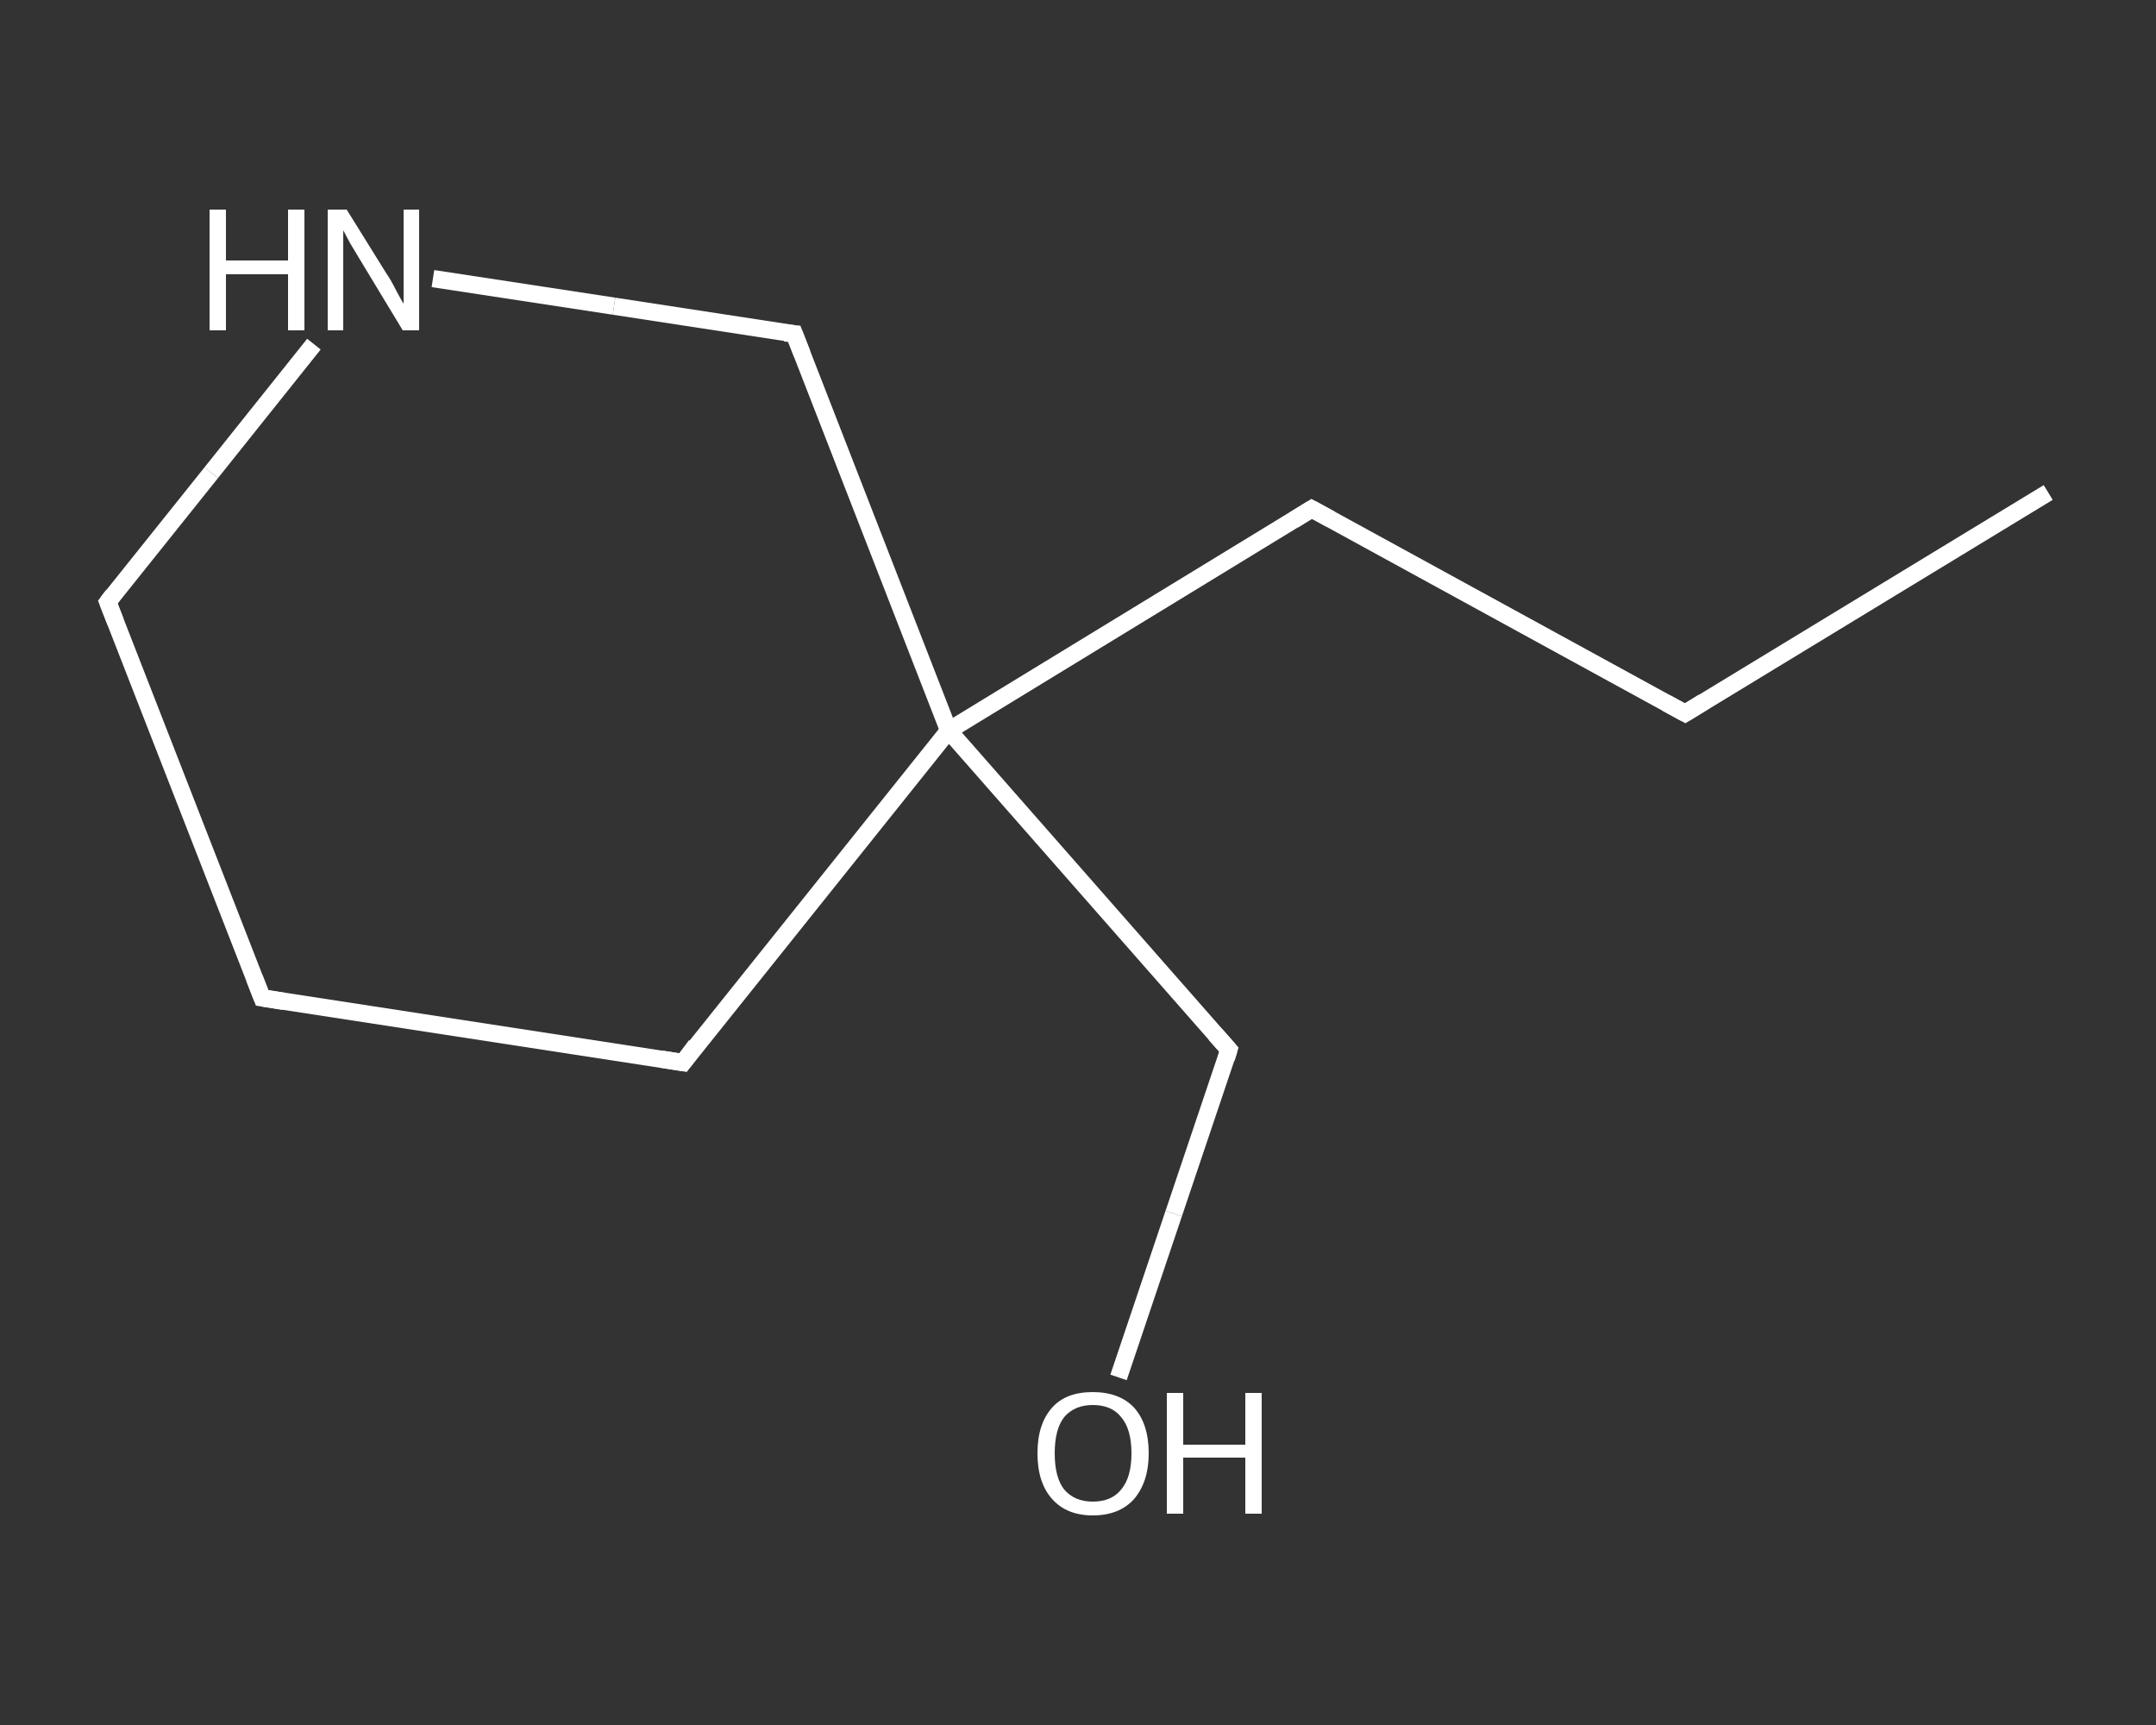 <?xml version='1.0' encoding='iso-8859-1'?>
<svg version='1.1' baseProfile='full'
              xmlns='http://www.w3.org/2000/svg'
                      xmlns:rdkit='http://www.rdkit.org/xml'
                      xmlns:xlink='http://www.w3.org/1999/xlink'
                  xml:space='preserve'
width='250px' height='200px' viewBox='0 0 250 200'>
<rect x="0" y="0" width="250" height="200" fill="#333333" stroke="none"/>
<!-- END OF HEADER -->
<rect style='opacity:1.0;fill:transparent;stroke:none' width='250.0' height='200.0' x='0.0' y='0.0'> </rect>
<path class='bond-0 atom-0 atom-1' d='M 237.5,57.1 L 195.4,82.7' style='fill:none;fill-rule:evenodd;stroke:#FFFFFF;stroke-width:2.0px;stroke-linecap:butt;stroke-linejoin:miter;stroke-opacity:1' />
<path class='bond-1 atom-1 atom-2' d='M 195.4,82.7 L 152.1,59.0' style='fill:none;fill-rule:evenodd;stroke:#FFFFFF;stroke-width:2.0px;stroke-linecap:butt;stroke-linejoin:miter;stroke-opacity:1' />
<path class='bond-2 atom-2 atom-3' d='M 152.1,59.0 L 110.0,84.7' style='fill:none;fill-rule:evenodd;stroke:#FFFFFF;stroke-width:2.0px;stroke-linecap:butt;stroke-linejoin:miter;stroke-opacity:1' />
<path class='bond-3 atom-3 atom-4' d='M 110.0,84.7 L 142.5,121.7' style='fill:none;fill-rule:evenodd;stroke:#FFFFFF;stroke-width:2.0px;stroke-linecap:butt;stroke-linejoin:miter;stroke-opacity:1' />
<path class='bond-4 atom-4 atom-5' d='M 142.5,121.7 L 136.1,140.7' style='fill:none;fill-rule:evenodd;stroke:#FFFFFF;stroke-width:2.0px;stroke-linecap:butt;stroke-linejoin:miter;stroke-opacity:1' />
<path class='bond-4 atom-4 atom-5' d='M 136.1,140.7 L 129.7,159.7' style='fill:none;fill-rule:evenodd;stroke:#FFFFFF;stroke-width:2.0px;stroke-linecap:butt;stroke-linejoin:miter;stroke-opacity:1' />
<path class='bond-5 atom-3 atom-6' d='M 110.0,84.7 L 79.2,123.2' style='fill:none;fill-rule:evenodd;stroke:#FFFFFF;stroke-width:2.0px;stroke-linecap:butt;stroke-linejoin:miter;stroke-opacity:1' />
<path class='bond-6 atom-6 atom-7' d='M 79.2,123.2 L 30.4,115.7' style='fill:none;fill-rule:evenodd;stroke:#FFFFFF;stroke-width:2.0px;stroke-linecap:butt;stroke-linejoin:miter;stroke-opacity:1' />
<path class='bond-7 atom-7 atom-8' d='M 30.4,115.7 L 12.5,69.8' style='fill:none;fill-rule:evenodd;stroke:#FFFFFF;stroke-width:2.0px;stroke-linecap:butt;stroke-linejoin:miter;stroke-opacity:1' />
<path class='bond-8 atom-8 atom-9' d='M 12.5,69.8 L 24.5,54.8' style='fill:none;fill-rule:evenodd;stroke:#FFFFFF;stroke-width:2.0px;stroke-linecap:butt;stroke-linejoin:miter;stroke-opacity:1' />
<path class='bond-8 atom-8 atom-9' d='M 24.5,54.8 L 36.4,39.9' style='fill:none;fill-rule:evenodd;stroke:#FFFFFF;stroke-width:2.0px;stroke-linecap:butt;stroke-linejoin:miter;stroke-opacity:1' />
<path class='bond-9 atom-9 atom-10' d='M 50.2,32.3 L 71.2,35.5' style='fill:none;fill-rule:evenodd;stroke:#FFFFFF;stroke-width:2.0px;stroke-linecap:butt;stroke-linejoin:miter;stroke-opacity:1' />
<path class='bond-9 atom-9 atom-10' d='M 71.2,35.5 L 92.1,38.7' style='fill:none;fill-rule:evenodd;stroke:#FFFFFF;stroke-width:2.0px;stroke-linecap:butt;stroke-linejoin:miter;stroke-opacity:1' />
<path class='bond-10 atom-10 atom-3' d='M 92.1,38.7 L 110.0,84.7' style='fill:none;fill-rule:evenodd;stroke:#FFFFFF;stroke-width:2.0px;stroke-linecap:butt;stroke-linejoin:miter;stroke-opacity:1' />
<path d='M 197.5,81.4 L 195.4,82.7 L 193.2,81.5' style='fill:none;stroke:#FFFFFF;stroke-width:2.0px;stroke-linecap:butt;stroke-linejoin:miter;stroke-opacity:1;' />
<path d='M 154.3,60.2 L 152.1,59.0 L 150.0,60.3' style='fill:none;stroke:#FFFFFF;stroke-width:2.0px;stroke-linecap:butt;stroke-linejoin:miter;stroke-opacity:1;' />
<path d='M 140.9,119.9 L 142.5,121.7 L 142.2,122.7' style='fill:none;stroke:#FFFFFF;stroke-width:2.0px;stroke-linecap:butt;stroke-linejoin:miter;stroke-opacity:1;' />
<path d='M 80.7,121.2 L 79.2,123.2 L 76.7,122.8' style='fill:none;stroke:#FFFFFF;stroke-width:2.0px;stroke-linecap:butt;stroke-linejoin:miter;stroke-opacity:1;' />
<path d='M 32.9,116.1 L 30.4,115.7 L 29.5,113.4' style='fill:none;stroke:#FFFFFF;stroke-width:2.0px;stroke-linecap:butt;stroke-linejoin:miter;stroke-opacity:1;' />
<path d='M 13.4,72.1 L 12.5,69.8 L 13.1,69.0' style='fill:none;stroke:#FFFFFF;stroke-width:2.0px;stroke-linecap:butt;stroke-linejoin:miter;stroke-opacity:1;' />
<path d='M 91.0,38.6 L 92.1,38.7 L 93.0,41.0' style='fill:none;stroke:#FFFFFF;stroke-width:2.0px;stroke-linecap:butt;stroke-linejoin:miter;stroke-opacity:1;' />
<path class='atom-5' d='M 120.3 168.5
Q 120.3 165.1, 122.0 163.2
Q 123.6 161.4, 126.7 161.4
Q 129.8 161.4, 131.5 163.2
Q 133.2 165.1, 133.2 168.5
Q 133.2 171.8, 131.5 173.8
Q 129.8 175.7, 126.7 175.7
Q 123.7 175.7, 122.0 173.8
Q 120.3 171.9, 120.3 168.5
M 126.7 174.1
Q 128.9 174.1, 130.0 172.7
Q 131.2 171.3, 131.2 168.5
Q 131.2 165.7, 130.0 164.3
Q 128.9 162.9, 126.7 162.9
Q 124.6 162.9, 123.4 164.3
Q 122.3 165.7, 122.3 168.5
Q 122.3 171.3, 123.4 172.7
Q 124.6 174.1, 126.7 174.1
' fill='#FFFFFF'/>
<path class='atom-5' d='M 135.3 161.5
L 137.2 161.5
L 137.2 167.5
L 144.4 167.5
L 144.4 161.5
L 146.3 161.5
L 146.3 175.5
L 144.4 175.5
L 144.4 169.0
L 137.2 169.0
L 137.2 175.5
L 135.3 175.5
L 135.3 161.5
' fill='#FFFFFF'/>
<path class='atom-9' d='M 24.3 24.3
L 26.2 24.3
L 26.2 30.2
L 33.4 30.2
L 33.4 24.3
L 35.3 24.3
L 35.3 38.3
L 33.4 38.3
L 33.4 31.8
L 26.2 31.8
L 26.2 38.3
L 24.3 38.3
L 24.3 24.3
' fill='#FFFFFF'/>
<path class='atom-9' d='M 40.2 24.3
L 44.8 31.7
Q 45.3 32.4, 46.0 33.8
Q 46.7 35.1, 46.8 35.2
L 46.8 24.3
L 48.6 24.3
L 48.6 38.3
L 46.7 38.3
L 41.8 30.2
Q 41.2 29.2, 40.6 28.2
Q 40.0 27.1, 39.8 26.7
L 39.8 38.3
L 38.0 38.3
L 38.0 24.3
L 40.2 24.3
' fill='#FFFFFF'/>
</svg>
